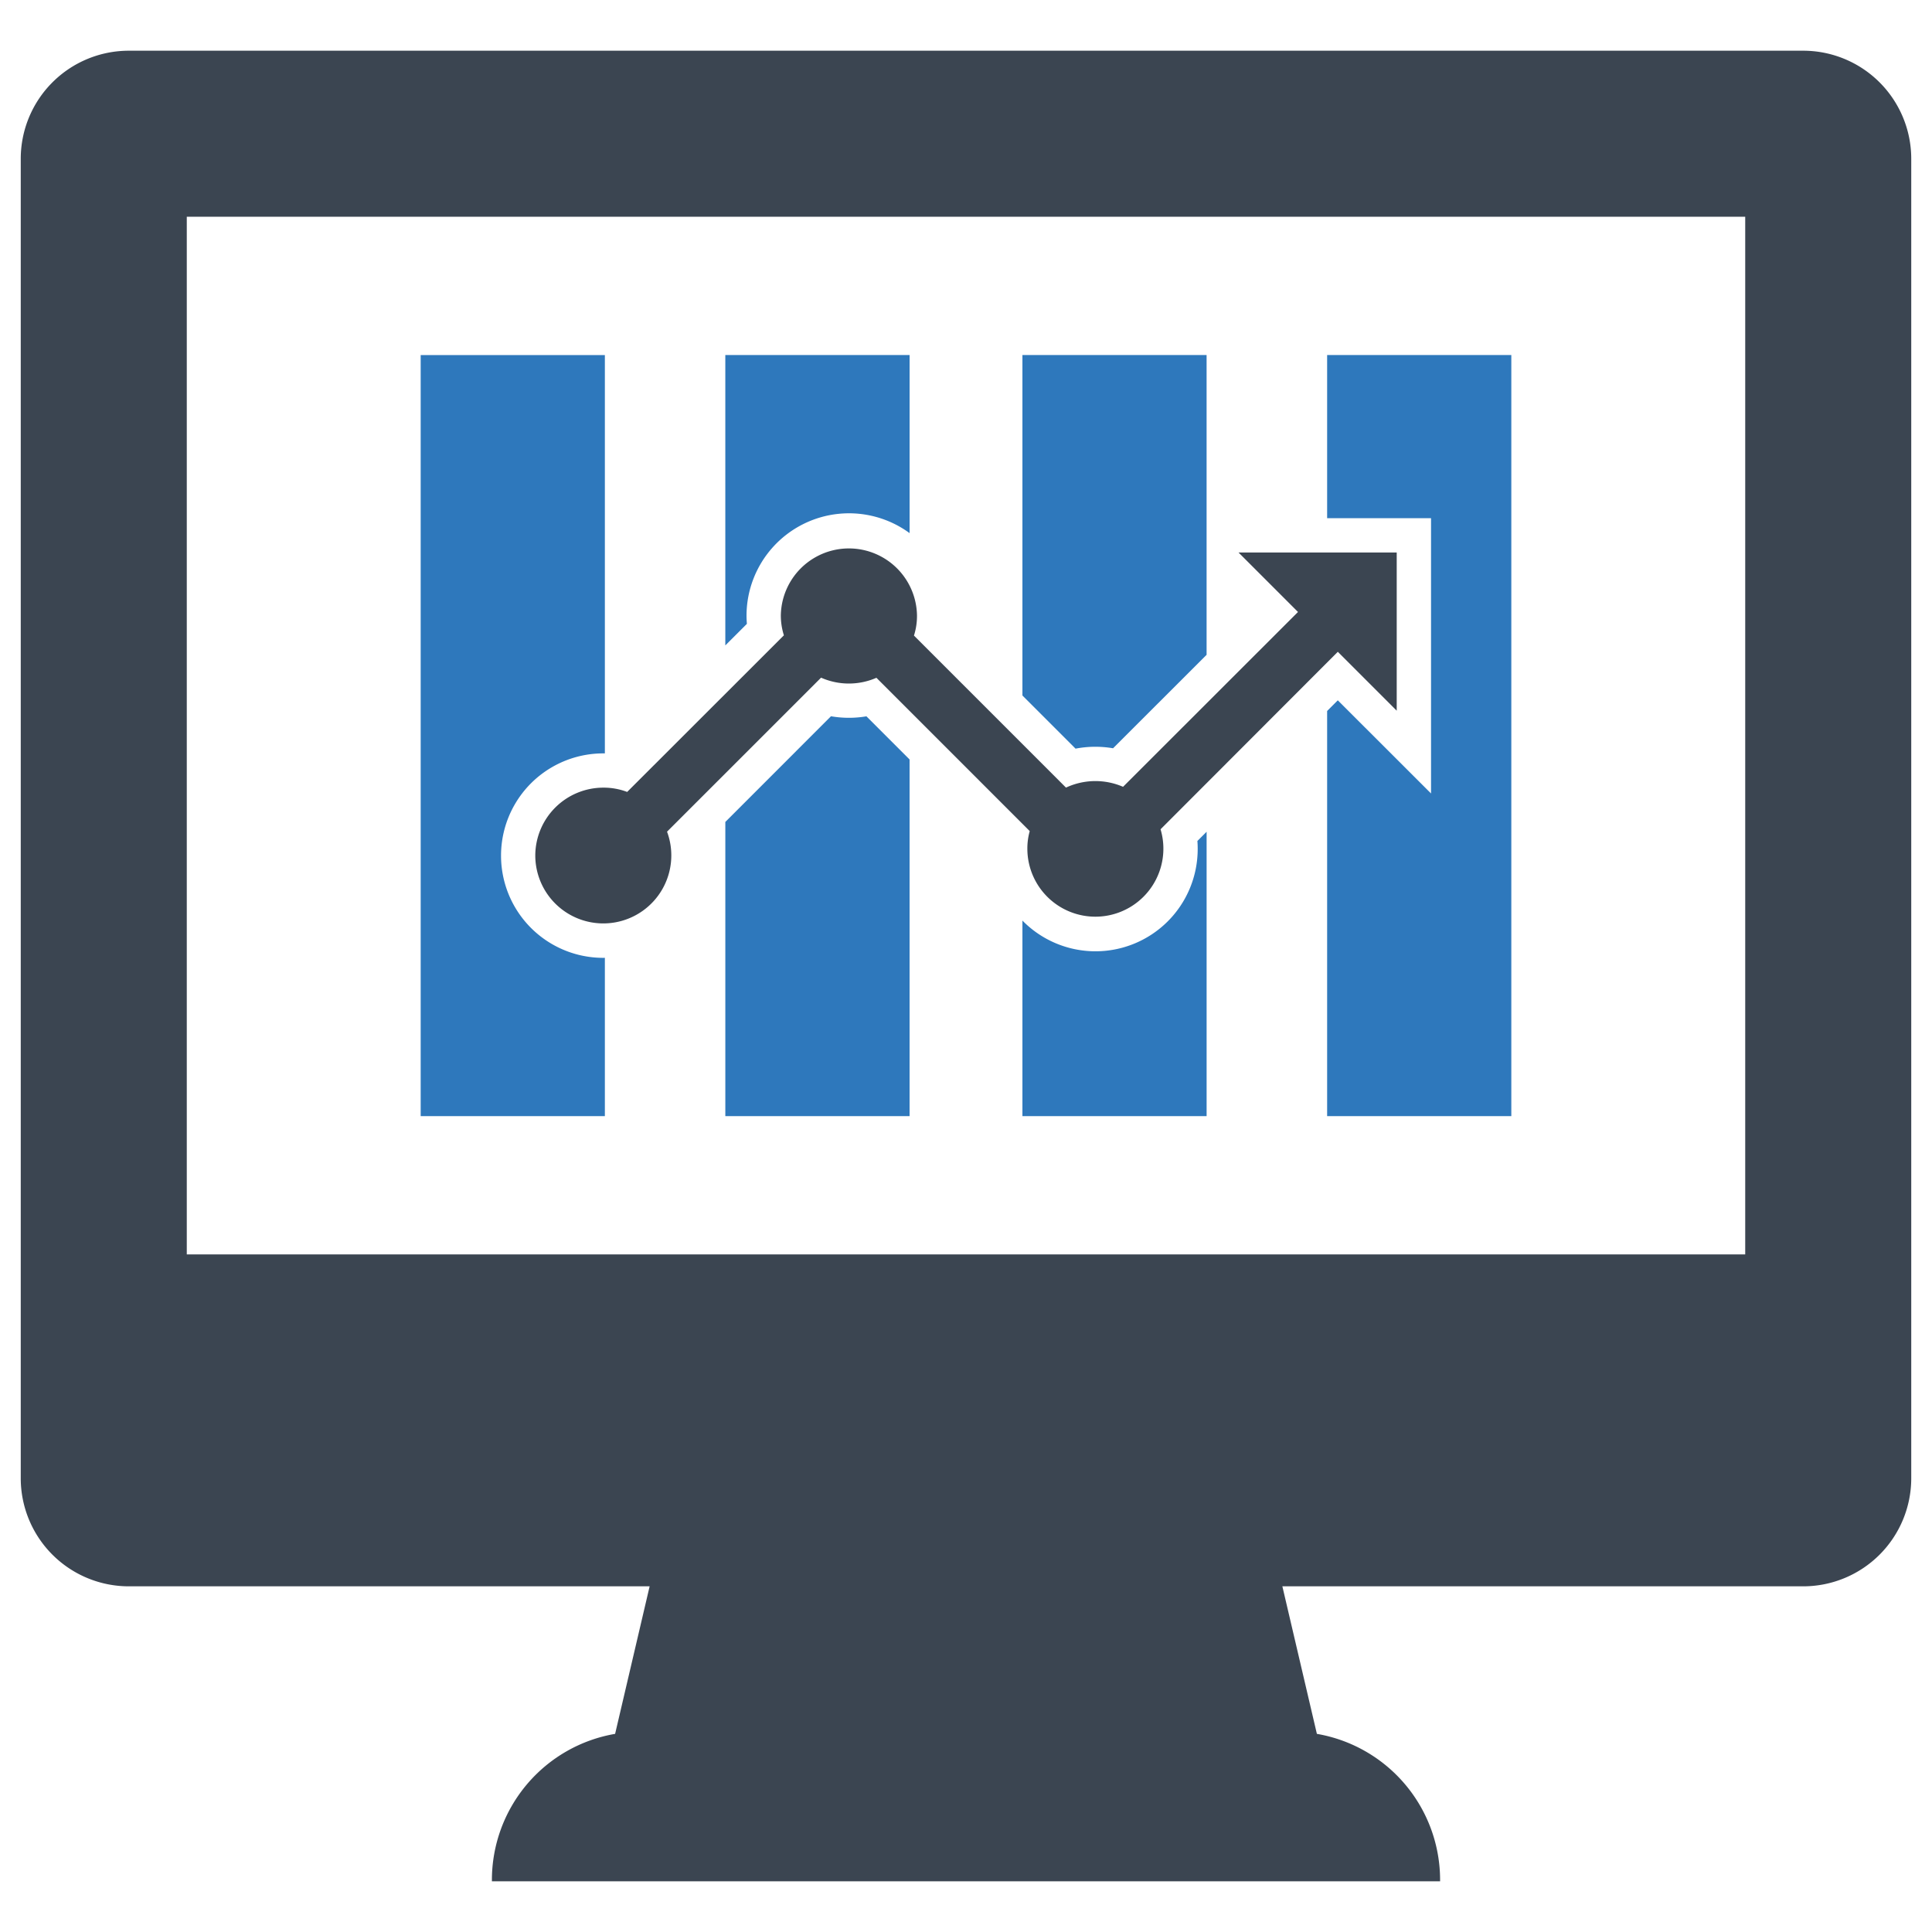 <svg id="Layer_1" data-name="Layer 1" xmlns="http://www.w3.org/2000/svg" viewBox="0 0 128 128"><defs><style>.cls-1{fill:#2e78bc;}.cls-2{fill:#3b4551;}</style></defs><path class="cls-1" d="M40.074,63.455a.752.752,0,0,1-.106.005,6.773,6.773,0,1,1,0-13.546H40.074v-26.391H27.871v50.423H40.074Z"/><path class="cls-1" d="M49.459,40.781a6.79,6.79,0,0,1,10.804-5.46V23.522H48.054v19.239l1.429-1.429C49.469,41.145,49.459,40.963,49.459,40.781Z"/><path class="cls-1" d="M55.055,47.454l-7,7.001V73.946H60.262V50.317l-2.859-2.859A6.921,6.921,0,0,1,55.055,47.454Z"/><path class="cls-1" d="M73.743,49.575l6.197-6.192V23.522H67.738V46.08l3.52,3.52A6.966,6.966,0,0,1,73.743,49.575Z"/><path class="cls-1" d="M79.35,56.237a6.772,6.772,0,0,1-11.612,4.753V73.946H79.941v-18.84l-.611.611C79.345,55.889,79.35,56.06,79.35,56.237Z"/><polygon class="cls-1" points="94.81 52.57 88.633 46.398 87.926 47.105 87.926 73.946 100.129 73.946 100.129 23.522 87.926 23.522 87.926 34.331 94.81 34.331 94.81 52.57"/><path class="cls-2" d="M35.464,56.69a4.506,4.506,0,1,0,8.729-1.589L54.398,44.897a4.554,4.554,0,0,0,3.667.008L68.222,55.062a4.274,4.274,0,0,0-.157,1.175,4.506,4.506,0,1,0,8.825-1.295L88.634,43.183l3.902,3.902V36.605H82.056l3.94,3.94L74.405,52.128a4.609,4.609,0,0,0-3.781.053L60.552,42.109a4.275,4.275,0,0,0,.201-1.33,4.511,4.511,0,0,0-9.021,0,4.379,4.379,0,0,0,.203,1.313L41.551,52.468a4.364,4.364,0,0,0-1.581-.284A4.511,4.511,0,0,0,35.464,56.69Z"/><path class="cls-2" d="M119.472,3.36H8.528A7.161,7.161,0,0,0,1.375,10.513V97.945a7.161,7.161,0,0,0,7.153,7.153H43.04l-2.287,9.775a9.827,9.827,0,0,0-8.163,9.68v.087H95.41v-.087a9.827,9.827,0,0,0-8.163-9.68L84.96,105.098h34.512a7.161,7.161,0,0,0,7.153-7.153V10.513A7.161,7.161,0,0,0,119.472,3.36ZM115.625,83.108H12.375V14.36h103.25Z"/></svg>